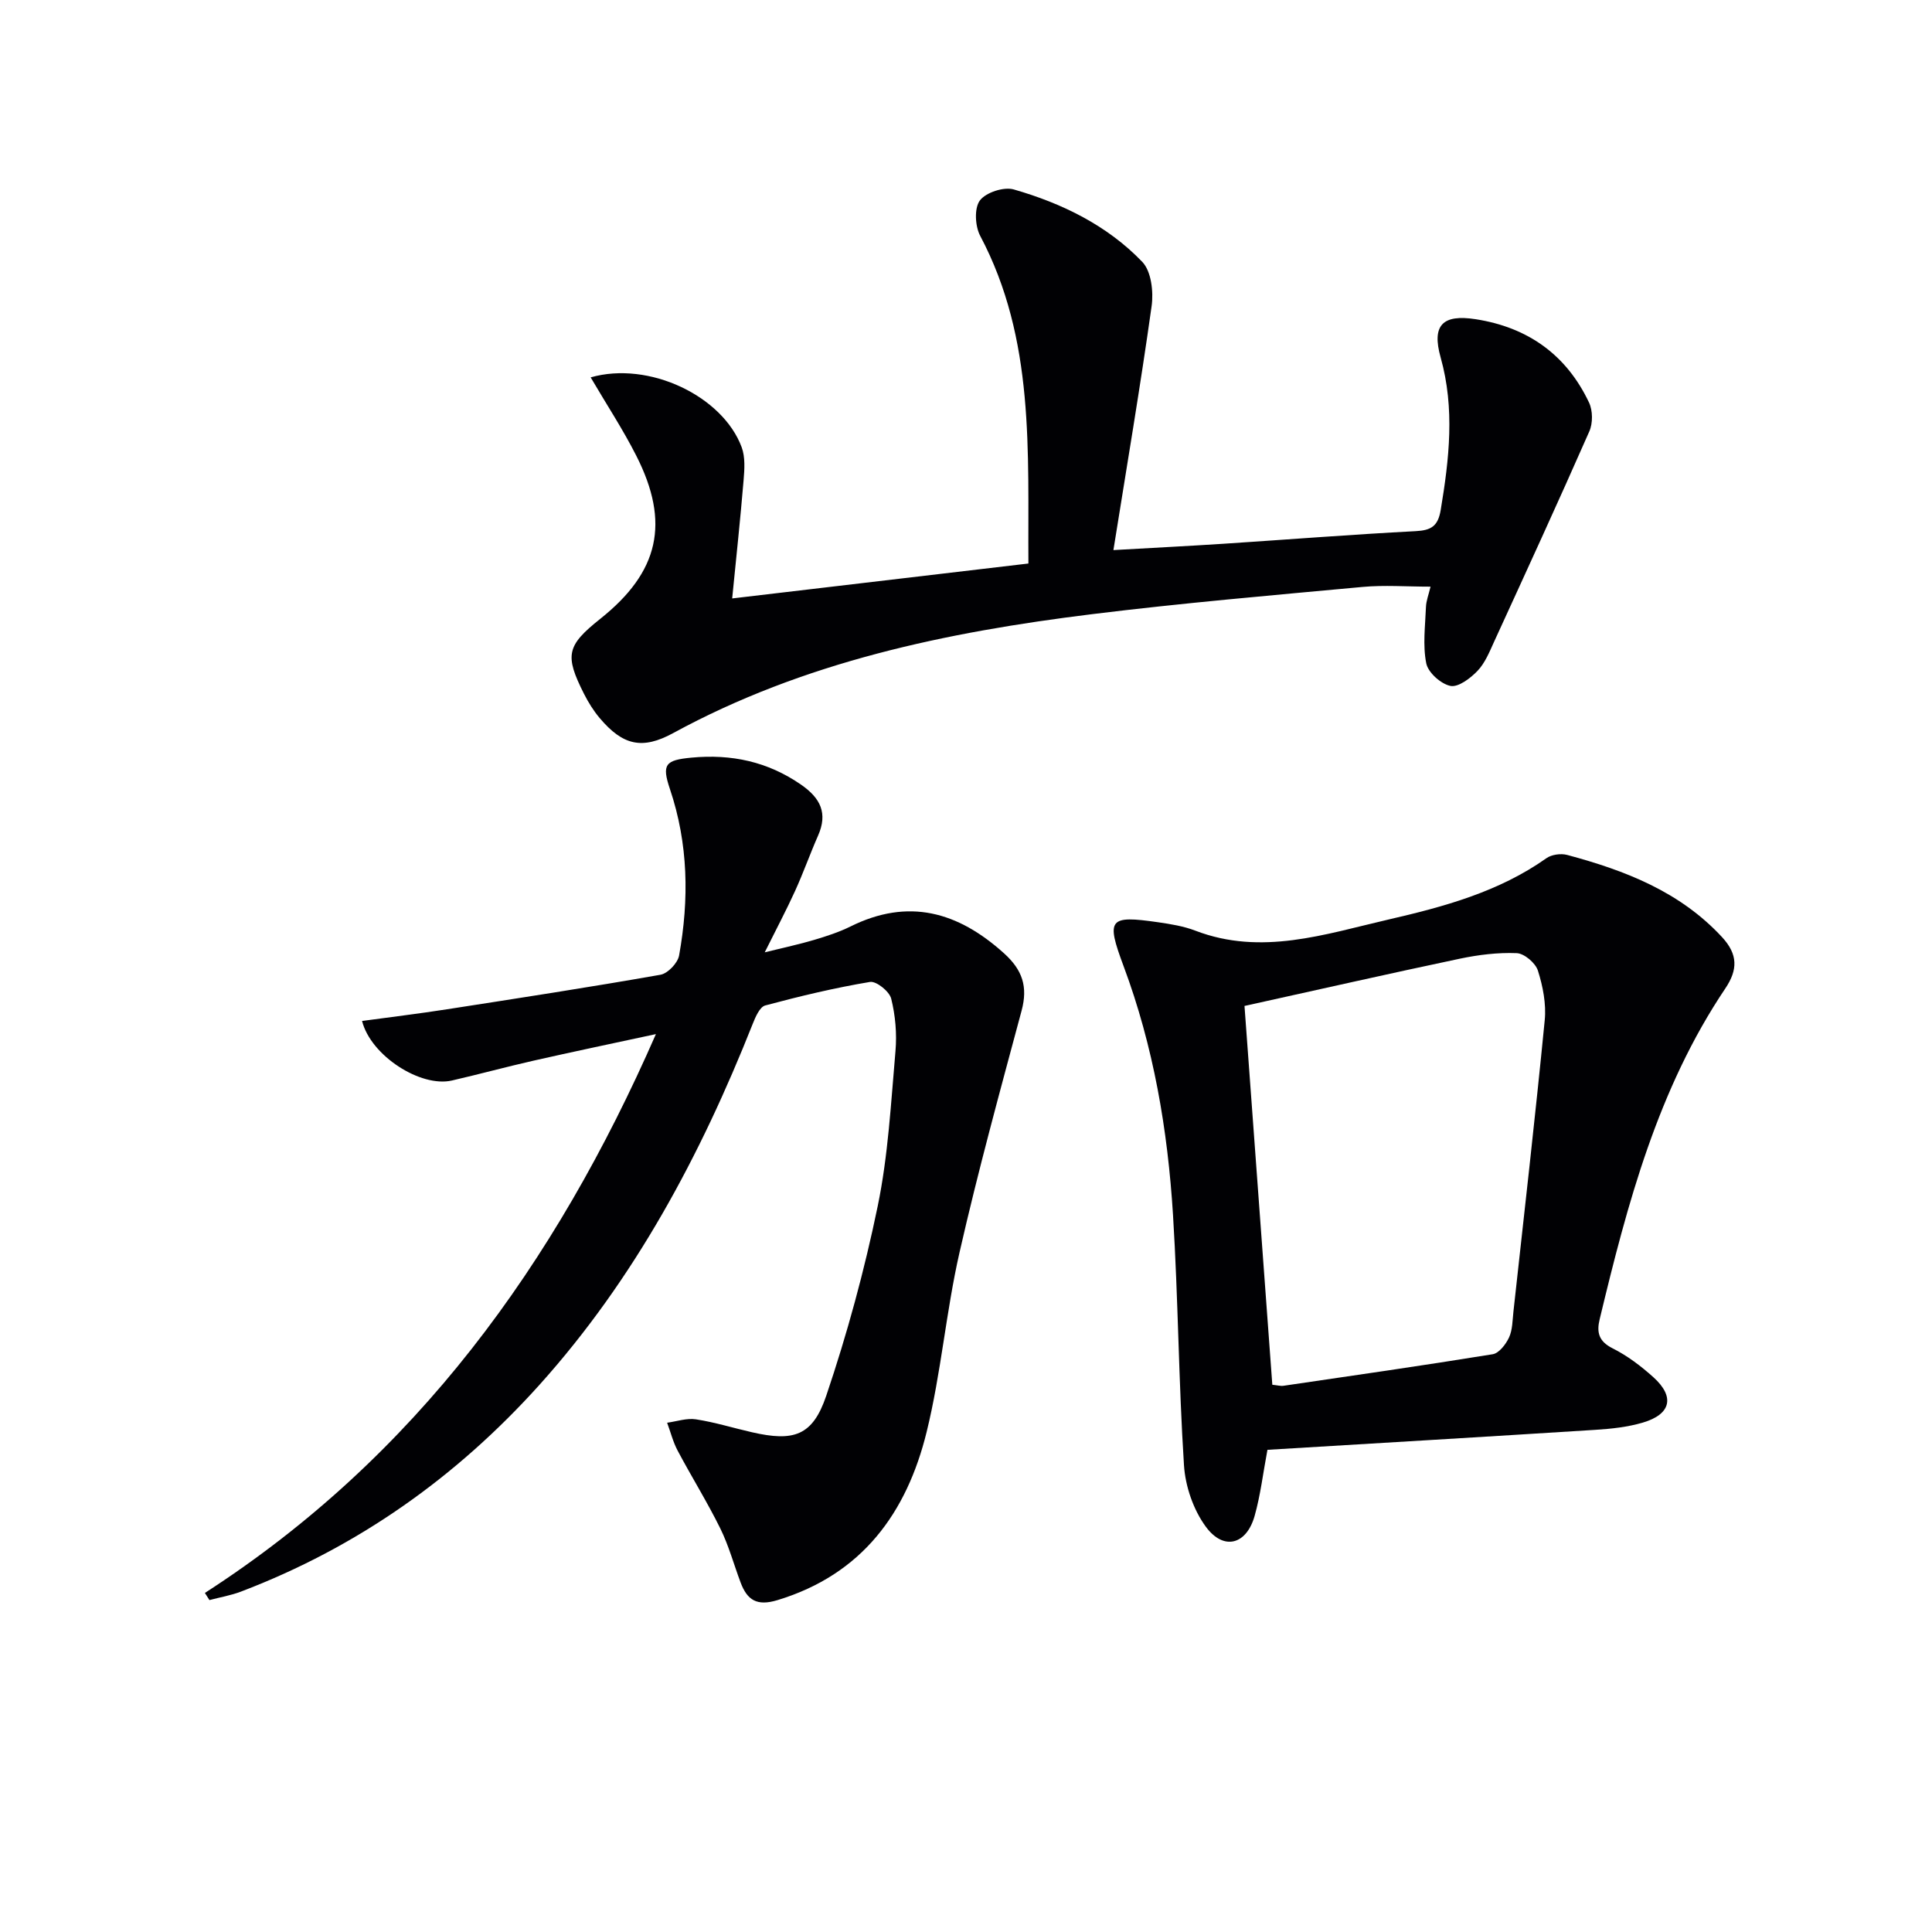 <svg enable-background="new 0 0 400 400" viewBox="0 0 400 400" xmlns="http://www.w3.org/2000/svg"><g fill="#010104"><path d="m42.42 329.8c43.6-28.12 72.49-67.98 93.38-115.7-9.09 1.96-17.23 3.66-25.34 5.5-5.65 1.28-11.25 2.81-16.9 4.11-6.45 1.48-16.78-5.11-18.6-12.33 5.91-.81 11.77-1.51 17.59-2.42 14.75-2.29 29.51-4.56 44.2-7.15 1.52-.27 3.57-2.43 3.85-3.99 2.09-11.6 1.92-23.13-1.9-34.46-1.73-5.13-.94-5.99 4.46-6.5 8.25-.78 15.79.81 22.71 5.61 4 2.77 5.55 5.9 3.5 10.54-1.67 3.79-3.05 7.71-4.77 11.48-1.78 3.91-3.8 7.72-6.27 12.68 4.1-1.02 7.21-1.67 10.25-2.58 2.54-.76 5.11-1.59 7.48-2.76 12.01-5.97 22.27-3.07 31.82 5.55 3.82 3.45 4.96 6.92 3.63 11.87-4.47 16.65-9.04 33.28-12.86 50.09-2.79 12.26-3.8 24.93-6.8 37.13-4.11 16.73-13.35 29.5-30.88 34.82-4.28 1.3-6.27-.01-7.64-3.66-1.4-3.73-2.45-7.63-4.2-11.18-2.71-5.49-5.96-10.7-8.83-16.11-.96-1.8-1.46-3.85-2.18-5.78 2-.27 4.07-1 5.98-.7 3.92.6 7.74 1.8 11.62 2.68 8.57 1.96 12.52.78 15.34-7.55 4.34-12.83 7.92-26 10.66-39.27 2.17-10.51 2.74-21.38 3.68-32.12.31-3.58-.02-7.37-.89-10.85-.38-1.5-3.09-3.67-4.39-3.45-7.3 1.22-14.53 2.95-21.69 4.87-1.14.31-2.03 2.4-2.6 3.84-10.8 27.23-24.43 52.78-44.17 74.74-17.22 19.13-37.66 33.59-61.76 42.77-2.1.8-4.36 1.18-6.54 1.76-.31-.49-.63-.99-.94-1.48z"/><path d="m122.29 78.13c12.08-3.45 27.32 3.87 31.26 14.45.77 2.06.59 4.6.4 6.88-.66 7.94-1.51 15.85-2.36 24.44 20.46-2.41 40.63-4.79 61.33-7.23-.15-23.19 1.39-46.37-9.98-67.84-1.06-2-1.26-5.71-.07-7.32 1.23-1.66 4.95-2.88 7.01-2.29 9.99 2.87 19.35 7.43 26.61 14.99 1.87 1.94 2.36 6.19 1.94 9.17-2.32 16.56-5.12 33.05-7.91 50.51 8.36-.48 15.57-.84 22.78-1.31 13.27-.87 26.53-1.92 39.8-2.61 3.23-.17 4.62-1.04 5.18-4.37 1.76-10.56 2.96-21.01-.01-31.59-1.88-6.68.4-8.99 7.26-7.92 10.8 1.68 18.78 7.36 23.46 17.25.79 1.66.81 4.29.06 5.98-6.42 14.59-13.08 29.07-19.72 43.56-.96 2.11-1.88 4.4-3.43 6.02-1.47 1.53-3.98 3.44-5.61 3.11-1.98-.41-4.62-2.77-5-4.68-.75-3.75-.21-7.77-.06-11.67.05-1.27.55-2.53.95-4.2-4.98 0-9.57-.36-14.09.06-18.69 1.73-37.4 3.34-56.02 5.64-30.13 3.72-59.65 9.87-86.7 24.62-6.37 3.47-10.4 2.58-15.2-3.1-1.28-1.51-2.35-3.24-3.25-5.01-4.06-8.04-3.6-10 3.36-15.55 12.17-9.69 14.52-19.88 7.44-33.8-2.75-5.42-6.11-10.53-9.43-16.19z"/><path d="m262.41 300.17c-.92 4.89-1.44 9.38-2.65 13.67-1.68 5.98-6.41 7.27-10.1 2.26-2.58-3.5-4.25-8.36-4.53-12.74-1.11-17.25-1.2-34.56-2.27-51.8-1.09-17.6-4.03-34.92-10.24-51.55-3.65-9.79-3.05-10.54 7.14-9.07 2.61.38 5.3.81 7.74 1.75 13.69 5.24 26.83.72 39.96-2.31 11.46-2.64 22.85-5.72 32.71-12.7 1.07-.76 2.98-1.02 4.28-.68 11.98 3.21 23.34 7.58 32.08 17.02 3.3 3.57 3.29 6.75.67 10.64-13.98 20.8-20.26 44.55-26.01 68.49-.64 2.65-.23 4.54 2.65 5.99 3.08 1.54 5.94 3.71 8.51 6.03 4.45 4.03 3.61 7.64-2.21 9.36-3.14.93-6.51 1.29-9.8 1.5-22.53 1.43-45.07 2.76-67.93 4.14zm1.01-13.47c1.03.1 1.7.3 2.32.21 14.44-2.12 28.9-4.19 43.3-6.53 1.32-.21 2.73-2.06 3.39-3.47.73-1.59.71-3.55.91-5.36 2.21-20.1 4.51-40.2 6.48-60.33.33-3.37-.38-7-1.41-10.26-.5-1.58-2.82-3.56-4.39-3.62-3.91-.16-7.94.34-11.79 1.15-14.71 3.1-29.37 6.43-44.57 9.78 1.95 26.5 3.85 52.43 5.76 78.43z"/></g></svg>
